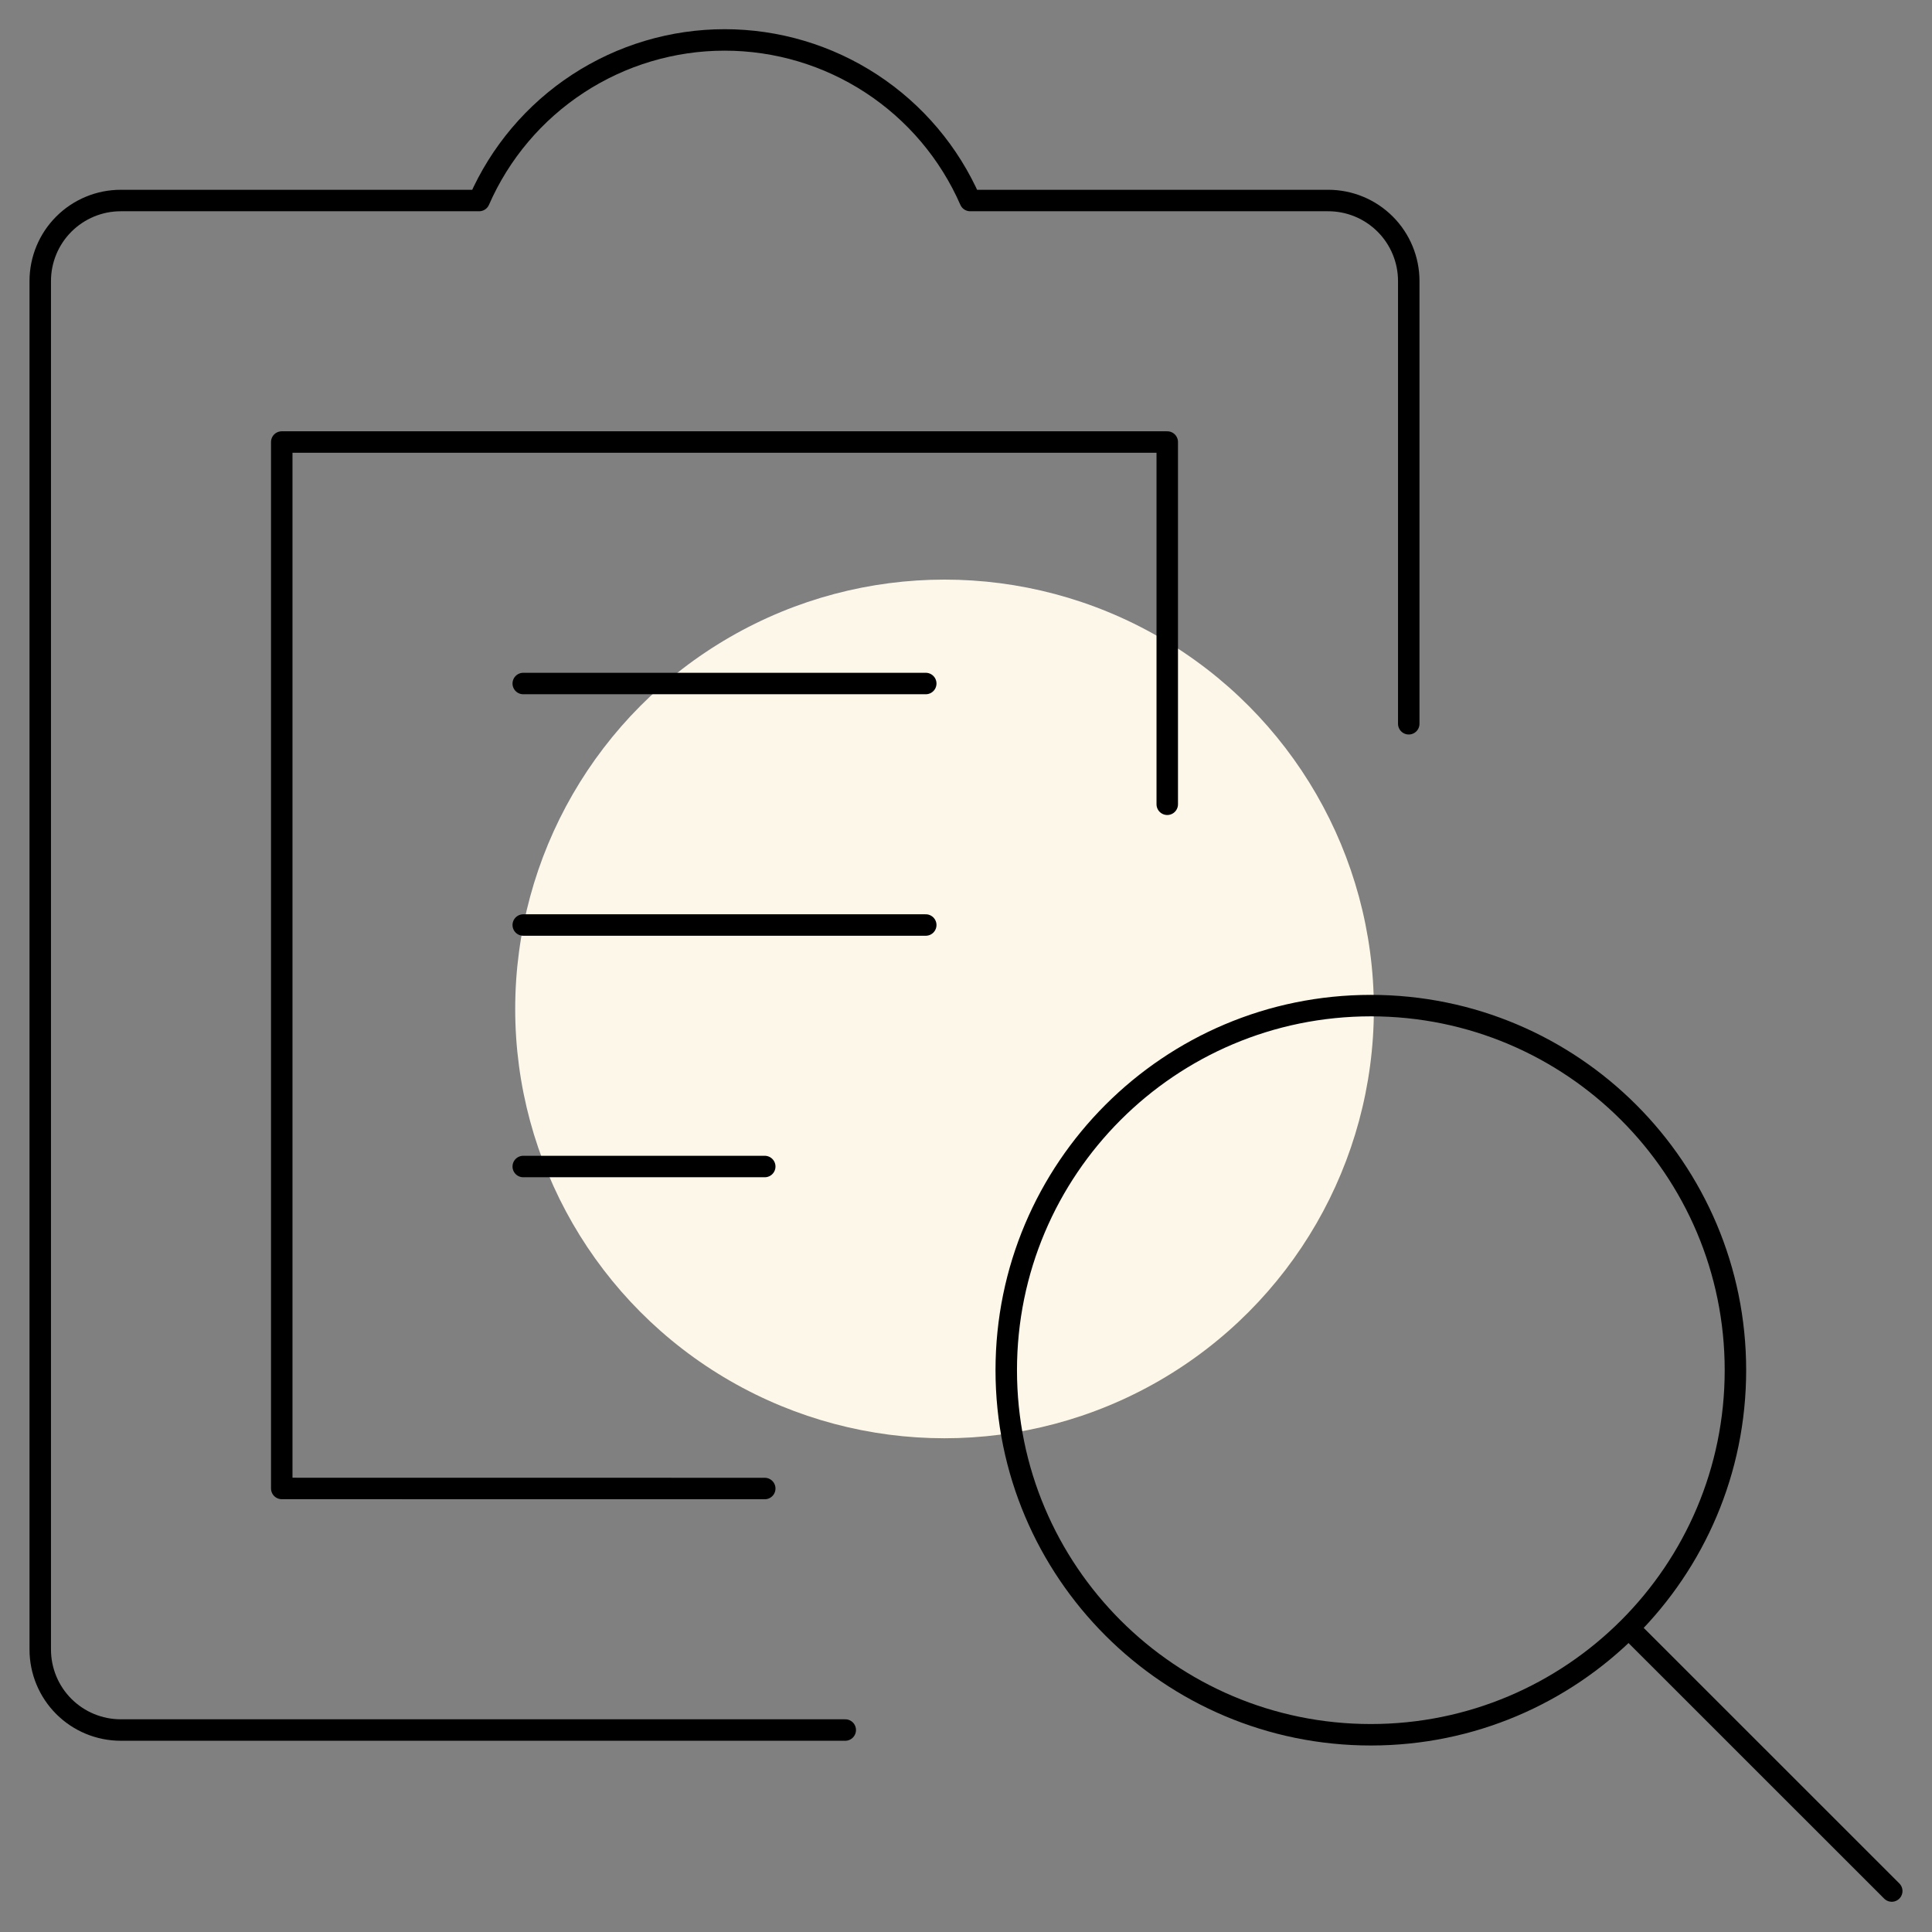 <svg width="90" height="90" viewBox="0 0 90 90" fill="none" xmlns="http://www.w3.org/2000/svg">
<rect x="0" y="0" width="90" height="90" fill="#808080" stroke="none"/>
<circle cx="44" cy="47" r="20" fill="#FDF7E9"/>
<path d="M54.375 37.466V20.591H13.125V69.338L35.625 69.341" stroke="black" stroke-linecap="round" stroke-linejoin="round"/>
<path d="M65.625 33.716V13.091C65.625 12.097 65.23 11.143 64.527 10.44C63.823 9.736 62.87 9.341 61.875 9.341H45.195C44.222 7.117 42.622 5.225 40.591 3.897C38.559 2.568 36.185 1.86 33.758 1.86C31.33 1.86 28.956 2.568 26.924 3.897C24.893 5.225 23.293 7.117 22.32 9.341H5.625C4.63 9.341 3.677 9.736 2.973 10.44C2.27 11.143 1.875 12.097 1.875 13.091V76.841C1.875 77.836 2.27 78.79 2.973 79.493C3.677 80.196 4.63 80.591 5.625 80.591H39.375" stroke="black" stroke-linecap="round" stroke-linejoin="round"/>
<path d="M24.375 31.841H43.125" stroke="black" stroke-linecap="round" stroke-linejoin="round"/>
<path d="M24.375 43.091H43.125" stroke="black" stroke-linecap="round" stroke-linejoin="round"/>
<path d="M24.375 54.341H35.625" stroke="black" stroke-linecap="round" stroke-linejoin="round"/>
<path d="M63.859 80.812C73.239 80.812 80.843 73.209 80.843 63.829C80.843 54.449 73.239 46.845 63.859 46.845C54.479 46.845 46.875 54.449 46.875 63.829C46.875 73.209 54.479 80.812 63.859 80.812Z" stroke="black" stroke-linecap="round" stroke-linejoin="round"/>
<path d="M88.125 88.091L75.945 75.915" stroke="black" stroke-linecap="round" stroke-linejoin="round"/>
</svg>
